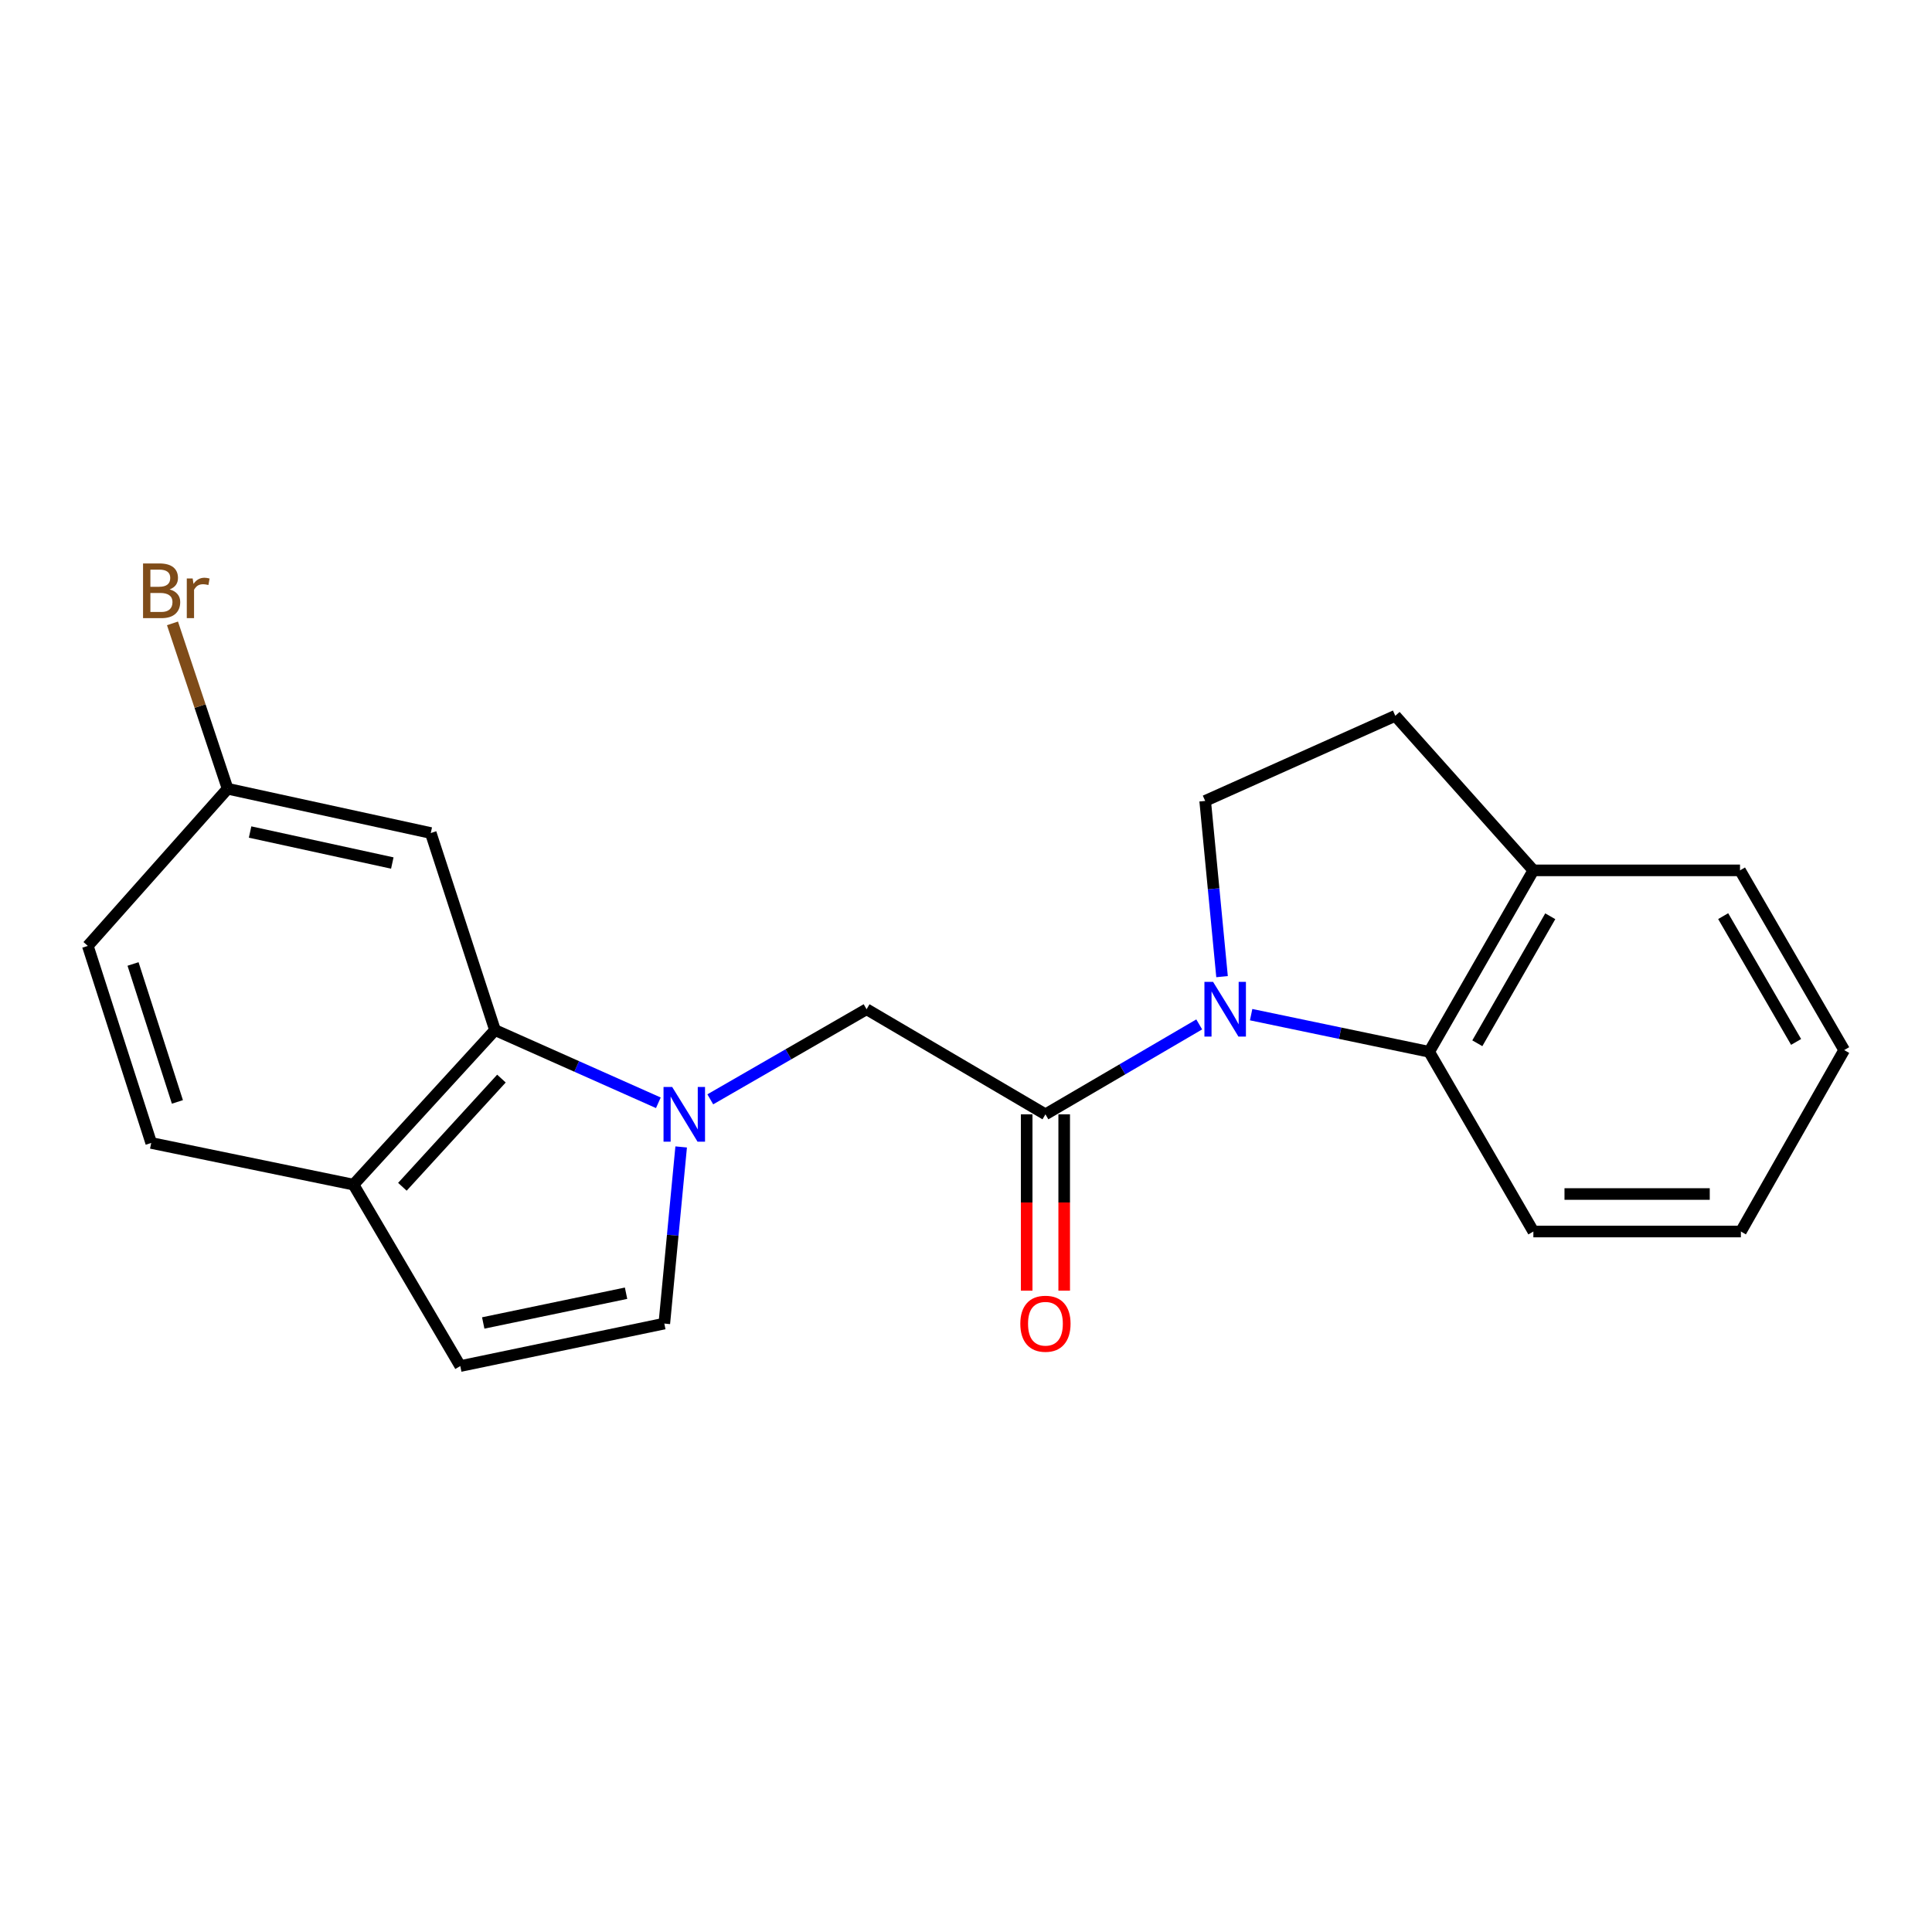 <?xml version='1.0' encoding='iso-8859-1'?>
<svg version='1.1' baseProfile='full'
              xmlns='http://www.w3.org/2000/svg'
                      xmlns:rdkit='http://www.rdkit.org/xml'
                      xmlns:xlink='http://www.w3.org/1999/xlink'
                  xml:space='preserve'
width='1000px' height='1000px' viewBox='0 0 1000 1000'>
<!-- END OF HEADER -->
<rect style='opacity:1.0;fill:#FFFFFF;stroke:none' width='1000' height='1000' x='0' y='0'> </rect>
<path class='bond-1' d='M 620.715,530.233 L 580.916,553.504' style='fill:none;fill-rule:evenodd;stroke:#0000FF;stroke-width:6px;stroke-linecap:butt;stroke-linejoin:miter;stroke-opacity:1' />
<path class='bond-1' d='M 580.916,553.504 L 541.117,576.774' style='fill:none;fill-rule:evenodd;stroke:#000000;stroke-width:6px;stroke-linecap:butt;stroke-linejoin:miter;stroke-opacity:1' />
<path class='bond-3' d='M 647.586,525.183 L 693.661,534.799' style='fill:none;fill-rule:evenodd;stroke:#0000FF;stroke-width:6px;stroke-linecap:butt;stroke-linejoin:miter;stroke-opacity:1' />
<path class='bond-3' d='M 693.661,534.799 L 739.736,544.415' style='fill:none;fill-rule:evenodd;stroke:#000000;stroke-width:6px;stroke-linecap:butt;stroke-linejoin:miter;stroke-opacity:1' />
<path class='bond-6' d='M 632.529,505.51 L 628.162,460.029' style='fill:none;fill-rule:evenodd;stroke:#0000FF;stroke-width:6px;stroke-linecap:butt;stroke-linejoin:miter;stroke-opacity:1' />
<path class='bond-6' d='M 628.162,460.029 L 623.794,414.548' style='fill:none;fill-rule:evenodd;stroke:#000000;stroke-width:6px;stroke-linecap:butt;stroke-linejoin:miter;stroke-opacity:1' />
<path class='bond-0' d='M 367.643,569.013 L 408.091,545.696' style='fill:none;fill-rule:evenodd;stroke:#0000FF;stroke-width:6px;stroke-linecap:butt;stroke-linejoin:miter;stroke-opacity:1' />
<path class='bond-0' d='M 408.091,545.696 L 448.539,522.379' style='fill:none;fill-rule:evenodd;stroke:#000000;stroke-width:6px;stroke-linecap:butt;stroke-linejoin:miter;stroke-opacity:1' />
<path class='bond-2' d='M 340.759,570.8 L 298.484,551.982' style='fill:none;fill-rule:evenodd;stroke:#0000FF;stroke-width:6px;stroke-linecap:butt;stroke-linejoin:miter;stroke-opacity:1' />
<path class='bond-2' d='M 298.484,551.982 L 256.208,533.165' style='fill:none;fill-rule:evenodd;stroke:#000000;stroke-width:6px;stroke-linecap:butt;stroke-linejoin:miter;stroke-opacity:1' />
<path class='bond-4' d='M 352.57,593.654 L 348.208,639.366' style='fill:none;fill-rule:evenodd;stroke:#0000FF;stroke-width:6px;stroke-linecap:butt;stroke-linejoin:miter;stroke-opacity:1' />
<path class='bond-4' d='M 348.208,639.366 L 343.847,685.079' style='fill:none;fill-rule:evenodd;stroke:#000000;stroke-width:6px;stroke-linecap:butt;stroke-linejoin:miter;stroke-opacity:1' />
<path class='bond-5' d='M 541.117,576.774 L 448.539,522.379' style='fill:none;fill-rule:evenodd;stroke:#000000;stroke-width:6px;stroke-linecap:butt;stroke-linejoin:miter;stroke-opacity:1' />
<path class='bond-11' d='M 531.41,576.774 L 531.41,622.413' style='fill:none;fill-rule:evenodd;stroke:#000000;stroke-width:6px;stroke-linecap:butt;stroke-linejoin:miter;stroke-opacity:1' />
<path class='bond-11' d='M 531.41,622.413 L 531.41,668.051' style='fill:none;fill-rule:evenodd;stroke:#FF0000;stroke-width:6px;stroke-linecap:butt;stroke-linejoin:miter;stroke-opacity:1' />
<path class='bond-11' d='M 550.825,576.774 L 550.825,622.413' style='fill:none;fill-rule:evenodd;stroke:#000000;stroke-width:6px;stroke-linecap:butt;stroke-linejoin:miter;stroke-opacity:1' />
<path class='bond-11' d='M 550.825,622.413 L 550.825,668.051' style='fill:none;fill-rule:evenodd;stroke:#FF0000;stroke-width:6px;stroke-linecap:butt;stroke-linejoin:miter;stroke-opacity:1' />
<path class='bond-8' d='M 256.208,533.165 L 182.969,613.167' style='fill:none;fill-rule:evenodd;stroke:#000000;stroke-width:6px;stroke-linecap:butt;stroke-linejoin:miter;stroke-opacity:1' />
<path class='bond-8' d='M 259.543,558.275 L 208.276,614.277' style='fill:none;fill-rule:evenodd;stroke:#000000;stroke-width:6px;stroke-linecap:butt;stroke-linejoin:miter;stroke-opacity:1' />
<path class='bond-9' d='M 256.208,533.165 L 222.965,431.17' style='fill:none;fill-rule:evenodd;stroke:#000000;stroke-width:6px;stroke-linecap:butt;stroke-linejoin:miter;stroke-opacity:1' />
<path class='bond-10' d='M 739.736,544.415 L 793.668,450.499' style='fill:none;fill-rule:evenodd;stroke:#000000;stroke-width:6px;stroke-linecap:butt;stroke-linejoin:miter;stroke-opacity:1' />
<path class='bond-10' d='M 764.663,539.996 L 802.415,474.255' style='fill:none;fill-rule:evenodd;stroke:#000000;stroke-width:6px;stroke-linecap:butt;stroke-linejoin:miter;stroke-opacity:1' />
<path class='bond-17' d='M 739.736,544.415 L 793.668,637.436' style='fill:none;fill-rule:evenodd;stroke:#000000;stroke-width:6px;stroke-linecap:butt;stroke-linejoin:miter;stroke-opacity:1' />
<path class='bond-7' d='M 343.847,685.079 L 238.238,707.072' style='fill:none;fill-rule:evenodd;stroke:#000000;stroke-width:6px;stroke-linecap:butt;stroke-linejoin:miter;stroke-opacity:1' />
<path class='bond-7' d='M 324.047,669.371 L 250.121,684.766' style='fill:none;fill-rule:evenodd;stroke:#000000;stroke-width:6px;stroke-linecap:butt;stroke-linejoin:miter;stroke-opacity:1' />
<path class='bond-12' d='M 623.794,414.548 L 722.198,370.497' style='fill:none;fill-rule:evenodd;stroke:#000000;stroke-width:6px;stroke-linecap:butt;stroke-linejoin:miter;stroke-opacity:1' />
<path class='bond-23' d='M 238.238,707.072 L 182.969,613.167' style='fill:none;fill-rule:evenodd;stroke:#000000;stroke-width:6px;stroke-linecap:butt;stroke-linejoin:miter;stroke-opacity:1' />
<path class='bond-13' d='M 182.969,613.167 L 78.266,591.594' style='fill:none;fill-rule:evenodd;stroke:#000000;stroke-width:6px;stroke-linecap:butt;stroke-linejoin:miter;stroke-opacity:1' />
<path class='bond-14' d='M 222.965,431.17 L 117.809,408.249' style='fill:none;fill-rule:evenodd;stroke:#000000;stroke-width:6px;stroke-linecap:butt;stroke-linejoin:miter;stroke-opacity:1' />
<path class='bond-14' d='M 203.056,446.701 L 129.447,430.657' style='fill:none;fill-rule:evenodd;stroke:#000000;stroke-width:6px;stroke-linecap:butt;stroke-linejoin:miter;stroke-opacity:1' />
<path class='bond-18' d='M 793.668,450.499 L 900.625,450.499' style='fill:none;fill-rule:evenodd;stroke:#000000;stroke-width:6px;stroke-linecap:butt;stroke-linejoin:miter;stroke-opacity:1' />
<path class='bond-21' d='M 793.668,450.499 L 722.198,370.497' style='fill:none;fill-rule:evenodd;stroke:#000000;stroke-width:6px;stroke-linecap:butt;stroke-linejoin:miter;stroke-opacity:1' />
<path class='bond-24' d='M 78.266,591.594 L 45.455,489.599' style='fill:none;fill-rule:evenodd;stroke:#000000;stroke-width:6px;stroke-linecap:butt;stroke-linejoin:miter;stroke-opacity:1' />
<path class='bond-24' d='M 91.827,570.349 L 68.859,498.952' style='fill:none;fill-rule:evenodd;stroke:#000000;stroke-width:6px;stroke-linecap:butt;stroke-linejoin:miter;stroke-opacity:1' />
<path class='bond-15' d='M 117.809,408.249 L 45.455,489.599' style='fill:none;fill-rule:evenodd;stroke:#000000;stroke-width:6px;stroke-linecap:butt;stroke-linejoin:miter;stroke-opacity:1' />
<path class='bond-16' d='M 117.809,408.249 L 103.544,365.454' style='fill:none;fill-rule:evenodd;stroke:#000000;stroke-width:6px;stroke-linecap:butt;stroke-linejoin:miter;stroke-opacity:1' />
<path class='bond-16' d='M 103.544,365.454 L 89.279,322.66' style='fill:none;fill-rule:evenodd;stroke:#7F4C19;stroke-width:6px;stroke-linecap:butt;stroke-linejoin:miter;stroke-opacity:1' />
<path class='bond-19' d='M 793.668,637.436 L 901.078,637.436' style='fill:none;fill-rule:evenodd;stroke:#000000;stroke-width:6px;stroke-linecap:butt;stroke-linejoin:miter;stroke-opacity:1' />
<path class='bond-19' d='M 809.779,618.021 L 884.966,618.021' style='fill:none;fill-rule:evenodd;stroke:#000000;stroke-width:6px;stroke-linecap:butt;stroke-linejoin:miter;stroke-opacity:1' />
<path class='bond-22' d='M 900.625,450.499 L 954.545,543.52' style='fill:none;fill-rule:evenodd;stroke:#000000;stroke-width:6px;stroke-linecap:butt;stroke-linejoin:miter;stroke-opacity:1' />
<path class='bond-22' d='M 891.916,474.189 L 929.66,539.303' style='fill:none;fill-rule:evenodd;stroke:#000000;stroke-width:6px;stroke-linecap:butt;stroke-linejoin:miter;stroke-opacity:1' />
<path class='bond-20' d='M 901.078,637.436 L 954.545,543.52' style='fill:none;fill-rule:evenodd;stroke:#000000;stroke-width:6px;stroke-linecap:butt;stroke-linejoin:miter;stroke-opacity:1' />
<path  class='atom-0' d='M 627.889 508.219
L 637.169 523.219
Q 638.089 524.699, 639.569 527.379
Q 641.049 530.059, 641.129 530.219
L 641.129 508.219
L 644.889 508.219
L 644.889 536.539
L 641.009 536.539
L 631.049 520.139
Q 629.889 518.219, 628.649 516.019
Q 627.449 513.819, 627.089 513.139
L 627.089 536.539
L 623.409 536.539
L 623.409 508.219
L 627.889 508.219
' fill='#0000FF'/>
<path  class='atom-1' d='M 347.92 562.614
L 357.2 577.614
Q 358.12 579.094, 359.6 581.774
Q 361.08 584.454, 361.16 584.614
L 361.16 562.614
L 364.92 562.614
L 364.92 590.934
L 361.04 590.934
L 351.08 574.534
Q 349.92 572.614, 348.68 570.414
Q 347.48 568.214, 347.12 567.534
L 347.12 590.934
L 343.44 590.934
L 343.44 562.614
L 347.92 562.614
' fill='#0000FF'/>
<path  class='atom-12' d='M 528.117 685.159
Q 528.117 678.359, 531.477 674.559
Q 534.837 670.759, 541.117 670.759
Q 547.397 670.759, 550.757 674.559
Q 554.117 678.359, 554.117 685.159
Q 554.117 692.039, 550.717 695.959
Q 547.317 699.839, 541.117 699.839
Q 534.877 699.839, 531.477 695.959
Q 528.117 692.079, 528.117 685.159
M 541.117 696.639
Q 545.437 696.639, 547.757 693.759
Q 550.117 690.839, 550.117 685.159
Q 550.117 679.599, 547.757 676.799
Q 545.437 673.959, 541.117 673.959
Q 536.797 673.959, 534.437 676.759
Q 532.117 679.559, 532.117 685.159
Q 532.117 690.879, 534.437 693.759
Q 536.797 696.639, 541.117 696.639
' fill='#FF0000'/>
<path  class='atom-17' d='M 87.8 305.08
Q 90.52 305.84, 91.88 307.52
Q 93.28 309.16, 93.28 311.6
Q 93.28 315.52, 90.76 317.76
Q 88.28 319.96, 83.56 319.96
L 74.04 319.96
L 74.04 291.64
L 82.4 291.64
Q 87.24 291.64, 89.68 293.6
Q 92.12 295.56, 92.12 299.16
Q 92.12 303.44, 87.8 305.08
M 77.84 294.84
L 77.84 303.72
L 82.4 303.72
Q 85.2 303.72, 86.64 302.6
Q 88.12 301.44, 88.12 299.16
Q 88.12 294.84, 82.4 294.84
L 77.84 294.84
M 83.56 316.76
Q 86.32 316.76, 87.8 315.44
Q 89.28 314.12, 89.28 311.6
Q 89.28 309.28, 87.64 308.12
Q 86.04 306.92, 82.96 306.92
L 77.84 306.92
L 77.84 316.76
L 83.56 316.76
' fill='#7F4C19'/>
<path  class='atom-17' d='M 99.72 299.4
L 100.16 302.24
Q 102.32 299.04, 105.84 299.04
Q 106.96 299.04, 108.48 299.44
L 107.88 302.8
Q 106.16 302.4, 105.2 302.4
Q 103.52 302.4, 102.4 303.08
Q 101.32 303.72, 100.44 305.28
L 100.44 319.96
L 96.68 319.96
L 96.68 299.4
L 99.72 299.4
' fill='#7F4C19'/>
</svg>
